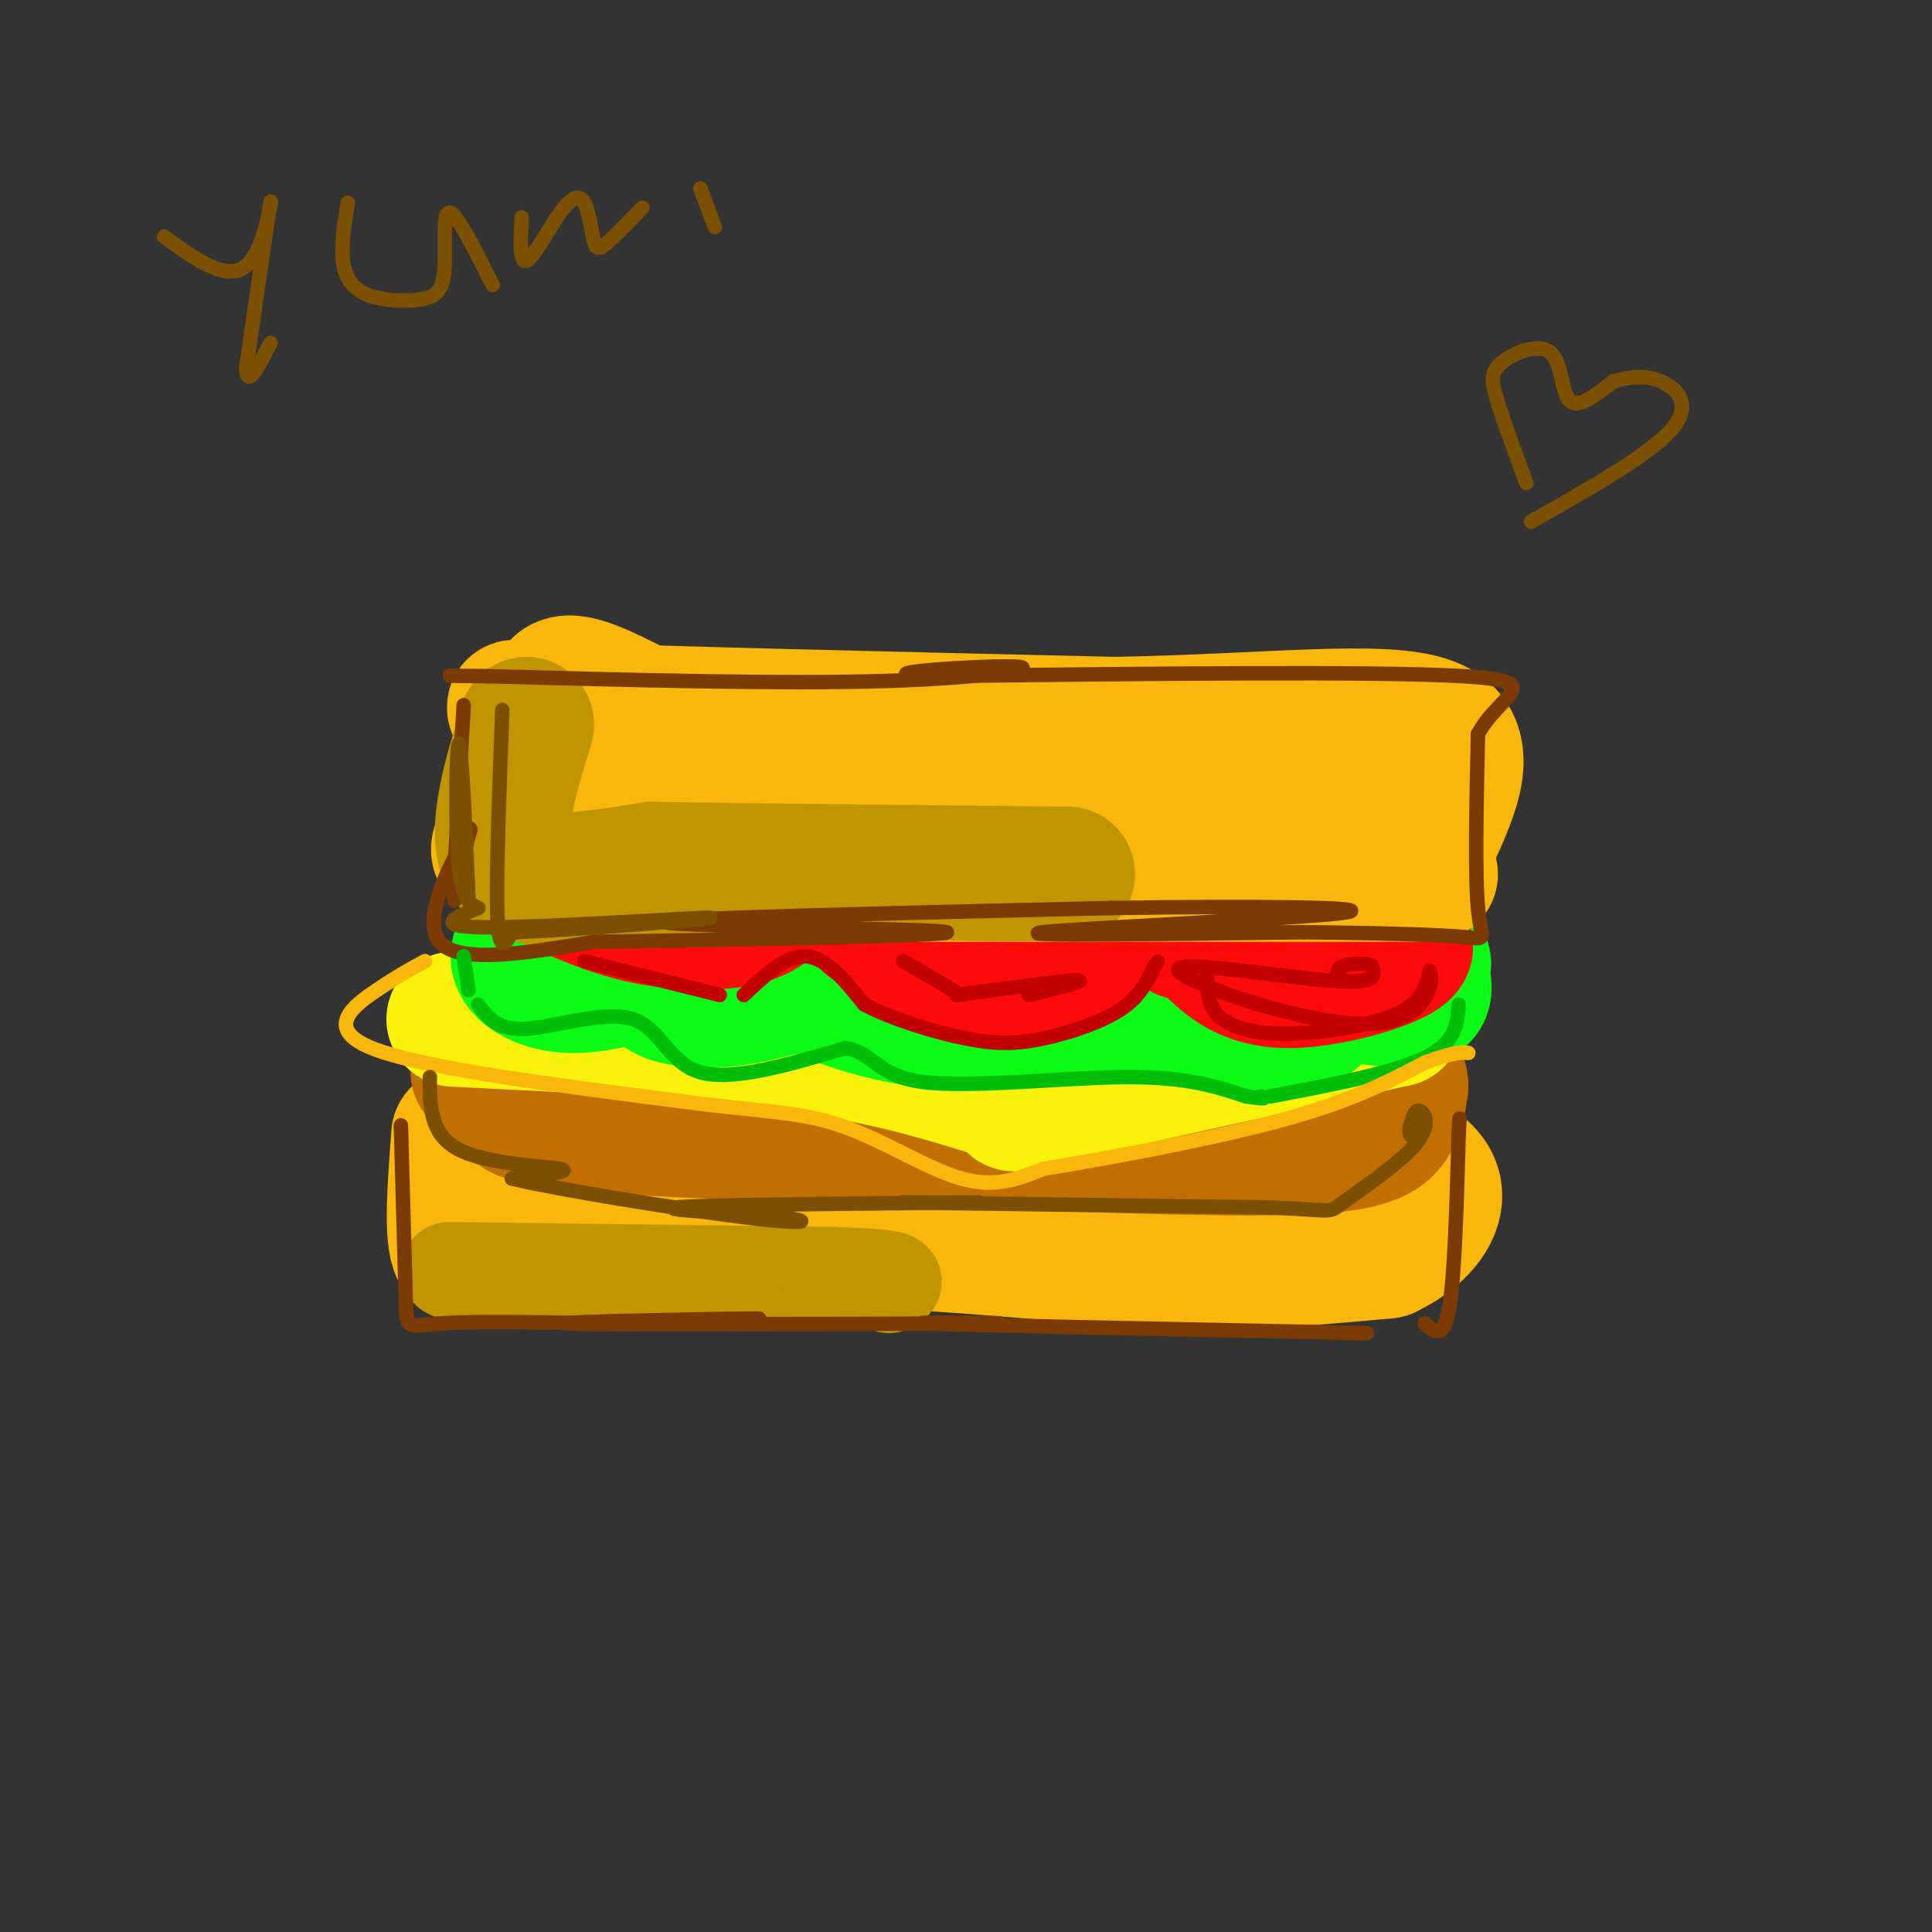 <svg viewBox='0 0 400 400' version='1.1' xmlns='http://www.w3.org/2000/svg' xmlns:xlink='http://www.w3.org/1999/xlink'><rect x="0" y="0" width="400" height="400" fill="#333333" stroke="none"/><g fill='none' stroke='rgb(249,183,11)' stroke-width='28' stroke-linecap='round' stroke-linejoin='round'><path d='M95,235c-0.800,10.489 -1.600,20.978 0,24c1.600,3.022 5.600,-1.422 21,-3c15.400,-1.578 42.200,-0.289 69,1'/><path d='M185,257c21.667,1.133 41.333,3.467 58,4c16.667,0.533 30.333,-0.733 44,-2'/><path d='M287,259c11.036,-5.119 16.625,-16.917 -3,-21c-19.625,-4.083 -64.464,-0.452 -87,2c-22.536,2.452 -22.768,3.726 -23,5'/><path d='M174,245c-14.853,1.421 -40.486,2.474 -53,2c-12.514,-0.474 -11.907,-2.474 -12,-4c-0.093,-1.526 -0.884,-2.579 7,-3c7.884,-0.421 24.442,-0.211 41,0'/><path d='M157,240c15.667,-0.167 34.333,-0.583 53,-1'/></g>
<g fill='none' stroke='rgb(194,111,1)' stroke-width='28' stroke-linecap='round' stroke-linejoin='round'><path d='M99,222c2.978,2.067 5.956,4.133 7,6c1.044,1.867 0.156,3.533 20,5c19.844,1.467 60.422,2.733 101,4'/><path d='M227,237c26.024,0.833 40.583,0.917 49,0c8.417,-0.917 10.690,-2.833 12,-5c1.310,-2.167 1.655,-4.583 2,-7'/><path d='M290,225c0.000,-2.822 -1.000,-6.378 -26,-7c-25.000,-0.622 -74.000,1.689 -123,4'/><path d='M141,222c-28.643,0.012 -38.750,-1.958 -31,0c7.750,1.958 33.357,7.845 58,10c24.643,2.155 48.321,0.577 72,-1'/><path d='M240,231c20.167,-0.667 34.583,-1.833 49,-3'/></g>
<g fill='none' stroke='rgb(251,242,11)' stroke-width='28' stroke-linecap='round' stroke-linejoin='round'><path d='M94,211c25.583,1.250 51.167,2.500 70,5c18.833,2.500 30.917,6.250 43,10'/><path d='M207,226c5.711,2.489 -1.511,3.711 10,1c11.511,-2.711 41.756,-9.356 72,-16'/><path d='M289,211c-8.844,-1.511 -66.956,2.711 -97,4c-30.044,1.289 -32.022,-0.356 -34,-2'/><path d='M158,213c-14.667,-1.500 -34.333,-4.250 -54,-7'/></g>
<g fill='none' stroke='rgb(10,252,21)' stroke-width='28' stroke-linecap='round' stroke-linejoin='round'><path d='M126,198c-5.769,-1.681 -11.537,-3.362 -15,-3c-3.463,0.362 -4.619,2.768 -3,5c1.619,2.232 6.014,4.292 12,4c5.986,-0.292 13.563,-2.934 16,-3c2.437,-0.066 -0.267,2.444 1,4c1.267,1.556 6.505,2.159 11,2c4.495,-0.159 8.248,-1.079 12,-2'/><path d='M160,205c1.631,-1.274 -0.292,-3.458 4,-2c4.292,1.458 14.798,6.560 27,8c12.202,1.440 26.101,-0.780 40,-3'/><path d='M231,208c9.355,0.019 12.744,1.567 14,1c1.256,-0.567 0.380,-3.250 1,-3c0.620,0.250 2.735,3.435 8,5c5.265,1.565 13.679,1.512 17,0c3.321,-1.512 1.548,-4.484 5,-5c3.452,-0.516 12.129,1.424 16,1c3.871,-0.424 2.935,-3.212 2,-6'/><path d='M294,201c1.048,-1.726 2.667,-3.042 -9,-3c-11.667,0.042 -36.619,1.440 -60,1c-23.381,-0.440 -45.190,-2.720 -67,-5'/><path d='M158,194c-18.167,-0.833 -30.083,-0.417 -42,0'/></g>
<g fill='none' stroke='rgb(253,10,10)' stroke-width='28' stroke-linecap='round' stroke-linejoin='round'><path d='M117,184c5.667,2.400 11.333,4.800 18,6c6.667,1.200 14.333,1.200 19,0c4.667,-1.200 6.333,-3.600 8,-6'/><path d='M162,184c-6.167,-1.167 -25.583,-1.083 -45,-1'/><path d='M183,191c1.569,2.108 3.139,4.217 6,6c2.861,1.783 7.014,3.241 13,4c5.986,0.759 13.804,0.820 19,-1c5.196,-1.820 7.770,-5.520 8,-7c0.230,-1.480 -1.885,-0.740 -4,0'/><path d='M225,193c-8.167,-0.333 -26.583,-1.167 -45,-2'/><path d='M249,194c4.267,4.533 8.533,9.067 18,9c9.467,-0.067 24.133,-4.733 24,-7c-0.133,-2.267 -15.067,-2.133 -30,-2'/><path d='M261,194c-7.667,-0.500 -11.833,-0.750 -16,-1'/></g>
<g fill='none' stroke='rgb(249,183,11)' stroke-width='28' stroke-linecap='round' stroke-linejoin='round'><path d='M104,174c0.000,0.000 1.000,0.000 1,0'/><path d='M141,171c0.000,0.000 79.000,9.000 79,9'/><path d='M281,181c11.750,0.000 23.500,0.000 7,0c-16.500,0.000 -61.250,0.000 -106,0'/><path d='M182,181c-27.556,0.178 -43.444,0.622 -54,0c-10.556,-0.622 -15.778,-2.311 -21,-4'/><path d='M107,177c-4.244,-0.489 -4.356,0.289 -3,-4c1.356,-4.289 4.178,-13.644 7,-23'/><path d='M111,150c-2.378,-4.378 -11.822,-3.822 7,-3c18.822,0.822 65.911,1.911 113,3'/><path d='M231,150c32.022,-0.600 55.578,-3.600 65,0c9.422,3.600 4.711,13.800 0,24'/><path d='M296,174c-1.078,1.802 -3.774,-5.692 -8,-10c-4.226,-4.308 -9.984,-5.429 -22,-4c-12.016,1.429 -30.290,5.408 -53,7c-22.710,1.592 -49.855,0.796 -77,0'/><path d='M136,167c-17.440,1.131 -22.542,3.958 -23,3c-0.458,-0.958 3.726,-5.702 5,-11c1.274,-5.298 -0.363,-11.149 -2,-17'/><path d='M116,142c2.333,-2.000 9.167,1.500 16,5'/></g>
<g fill='none' stroke='rgb(192,149,1)' stroke-width='28' stroke-linecap='round' stroke-linejoin='round'><path d='M109,150c-3.667,12.000 -7.333,24.000 -3,29c4.333,5.000 16.667,3.000 29,1'/><path d='M135,180c19.167,0.333 52.583,0.667 86,1'/></g>
<g fill='none' stroke='rgb(192,149,1)' stroke-width='20' stroke-linecap='round' stroke-linejoin='round'><path d='M93,263c0.000,0.000 79.000,1.000 79,1'/><path d='M172,264c15.167,0.500 13.583,1.250 12,2'/></g>
<g fill='none' stroke='rgb(124,59,2)' stroke-width='3' stroke-linecap='round' stroke-linejoin='round'><path d='M83,233c0.400,14.644 0.800,29.289 1,36c0.200,6.711 0.200,5.489 7,5c6.800,-0.489 20.400,-0.244 34,0'/><path d='M125,274c15.583,-0.286 37.542,-1.000 31,-1c-6.542,0.000 -41.583,0.714 -38,1c3.583,0.286 45.792,0.143 88,0'/><path d='M206,274c6.533,-0.089 -21.133,-0.311 -14,0c7.133,0.311 49.067,1.156 91,2'/><path d='M295,274c1.917,1.750 3.833,3.500 5,-3c1.167,-6.500 1.583,-21.250 2,-36'/><path d='M302,235c0.333,-6.000 0.167,-3.000 0,0'/><path d='M96,146c-0.981,17.131 -1.962,34.262 -2,39c-0.038,4.738 0.866,-2.915 2,-8c1.134,-5.085 2.498,-7.600 0,-3c-2.498,4.600 -8.856,16.314 -5,21c3.856,4.686 17.928,2.343 32,0'/><path d='M123,195c26.012,-0.369 75.042,-1.292 73,-2c-2.042,-0.708 -55.155,-1.202 -58,-2c-2.845,-0.798 44.577,-1.899 92,-3'/><path d='M230,188c29.429,-0.476 57.000,-0.167 48,1c-9.000,1.167 -54.571,3.190 -62,4c-7.429,0.810 23.286,0.405 54,0'/><path d='M270,193c15.643,0.155 27.750,0.542 33,1c5.250,0.458 3.643,0.988 3,-6c-0.643,-6.988 -0.321,-21.494 0,-36'/><path d='M306,152c4.311,-8.267 15.089,-10.933 -3,-12c-18.089,-1.067 -65.044,-0.533 -112,0'/><path d='M191,140c-12.405,-0.643 12.583,-2.250 19,-2c6.417,0.250 -5.738,2.357 -27,3c-21.262,0.643 -51.631,-0.179 -82,-1'/><path d='M101,140c-13.667,-0.167 -6.833,-0.083 0,0'/></g>
<g fill='none' stroke='rgb(195,1,1)' stroke-width='3' stroke-linecap='round' stroke-linejoin='round'><path d='M121,199c0.000,0.000 28.000,7.000 28,7'/><path d='M154,206c4.417,-4.167 8.833,-8.333 13,-8c4.167,0.333 8.083,5.167 12,10'/><path d='M179,208c5.876,3.065 14.565,5.729 21,7c6.435,1.271 10.617,1.150 16,0c5.383,-1.150 11.967,-3.329 16,-6c4.033,-2.671 5.517,-5.836 7,-9'/><path d='M239,200c1.167,-1.500 0.583,-0.750 0,0'/><path d='M187,199c0.000,0.000 12.000,7.000 12,7'/><path d='M213,206c6.250,-1.500 12.500,-3.000 10,-3c-2.500,0.000 -13.750,1.500 -25,3'/><path d='M250,201c-0.095,3.286 -0.190,6.571 2,9c2.190,2.429 6.667,4.000 14,4c7.333,0.000 17.524,-1.571 23,-4c5.476,-2.429 6.238,-5.714 7,-9'/><path d='M296,201c0.968,1.807 -0.112,10.825 -13,11c-12.888,0.175 -37.585,-8.491 -39,-11c-1.415,-2.509 20.453,1.140 31,2c10.547,0.860 9.774,-1.070 9,-3'/><path d='M284,200c0.067,-0.600 -4.267,-0.600 -6,0c-1.733,0.600 -0.867,1.800 0,3'/></g>
<g fill='none' stroke='rgb(1,190,9)' stroke-width='3' stroke-linecap='round' stroke-linejoin='round'><path d='M96,198c0.000,0.000 1.000,7.000 1,7'/><path d='M99,208c1.976,2.696 3.952,5.393 10,5c6.048,-0.393 16.167,-3.875 22,-2c5.833,1.875 7.381,9.107 14,11c6.619,1.893 18.310,-1.554 30,-5'/><path d='M175,217c6.060,0.917 6.208,5.708 16,7c9.792,1.292 29.226,-0.917 42,-1c12.774,-0.083 18.887,1.958 25,4'/><path d='M258,227c4.667,0.667 3.833,0.333 3,0'/><path d='M263,227c12.750,-2.417 25.500,-4.833 32,-8c6.500,-3.167 6.750,-7.083 7,-11'/></g>
<g fill='none' stroke='rgb(249,183,11)' stroke-width='3' stroke-linecap='round' stroke-linejoin='round'><path d='M88,199c-2.689,1.444 -5.378,2.889 -10,6c-4.622,3.111 -11.178,7.889 -1,12c10.178,4.111 37.089,7.556 64,11'/><path d='M141,228c16.083,2.155 24.292,2.042 33,5c8.708,2.958 17.917,8.988 25,11c7.083,2.012 12.042,0.006 17,-2'/><path d='M216,242c12.200,-2.000 34.200,-6.000 49,-10c14.800,-4.000 22.400,-8.000 30,-12'/><path d='M295,220c6.500,-2.333 7.750,-2.167 9,-2'/></g>
<g fill='none' stroke='rgb(124,80,2)' stroke-width='3' stroke-linecap='round' stroke-linejoin='round'><path d='M89,223c-0.022,5.933 -0.044,11.867 6,15c6.044,3.133 18.156,3.467 21,4c2.844,0.533 -3.578,1.267 -10,2'/><path d='M106,244c8.389,2.093 34.362,6.324 48,8c13.638,1.676 14.941,0.797 7,0c-7.941,-0.797 -25.126,-1.514 -21,-2c4.126,-0.486 29.563,-0.743 55,-1'/><path d='M195,249c10.464,-0.143 9.125,0.000 3,0c-6.125,0.000 -17.036,-0.143 -7,0c10.036,0.143 41.018,0.571 72,1'/><path d='M263,250c13.649,0.534 11.772,1.370 15,-1c3.228,-2.370 11.561,-7.946 15,-12c3.439,-4.054 1.982,-6.587 1,-7c-0.982,-0.413 -1.491,1.293 -2,3'/><path d='M292,233c-0.333,0.833 -0.167,1.417 0,2'/><path d='M316,100c-2.364,-6.426 -4.727,-12.852 -6,-17c-1.273,-4.148 -1.455,-6.019 1,-8c2.455,-1.981 7.545,-4.072 10,-2c2.455,2.072 2.273,8.306 4,10c1.727,1.694 5.364,-1.153 9,-4'/><path d='M334,79c3.190,-0.988 6.667,-1.458 10,0c3.333,1.458 6.524,4.845 2,10c-4.524,5.155 -16.762,12.077 -29,19'/><path d='M34,49c6.511,4.733 13.022,9.467 17,6c3.978,-3.467 5.422,-15.133 5,-13c-0.422,2.133 -2.711,18.067 -5,34'/><path d='M51,76c0.000,4.833 2.500,-0.083 5,-5'/><path d='M72,42c-0.697,4.326 -1.395,8.652 -1,12c0.395,3.348 1.882,5.718 5,7c3.118,1.282 7.867,1.478 11,1c3.133,-0.478 4.651,-1.629 5,-6c0.349,-4.371 -0.472,-11.963 1,-12c1.472,-0.037 5.236,7.482 9,15'/><path d='M108,45c-0.231,4.814 -0.462,9.627 1,9c1.462,-0.627 4.618,-6.696 7,-10c2.382,-3.304 3.989,-3.844 5,-2c1.011,1.844 1.426,6.074 2,8c0.574,1.926 1.307,1.550 3,0c1.693,-1.550 4.347,-4.275 7,-7'/><path d='M145,39c0.000,0.000 3.000,8.000 3,8'/><path d='M104,147c-0.667,17.667 -1.333,35.333 -1,43c0.333,7.667 1.667,5.333 3,3'/><path d='M106,193c12.381,-0.381 41.833,-2.833 41,-3c-0.833,-0.167 -31.952,1.952 -45,2c-13.048,0.048 -8.024,-1.976 -3,-4'/><path d='M99,188c-1.345,-0.786 -3.208,-0.750 -4,-9c-0.792,-8.250 -0.512,-24.786 0,-25c0.512,-0.214 1.256,15.893 2,32'/></g>
</svg>